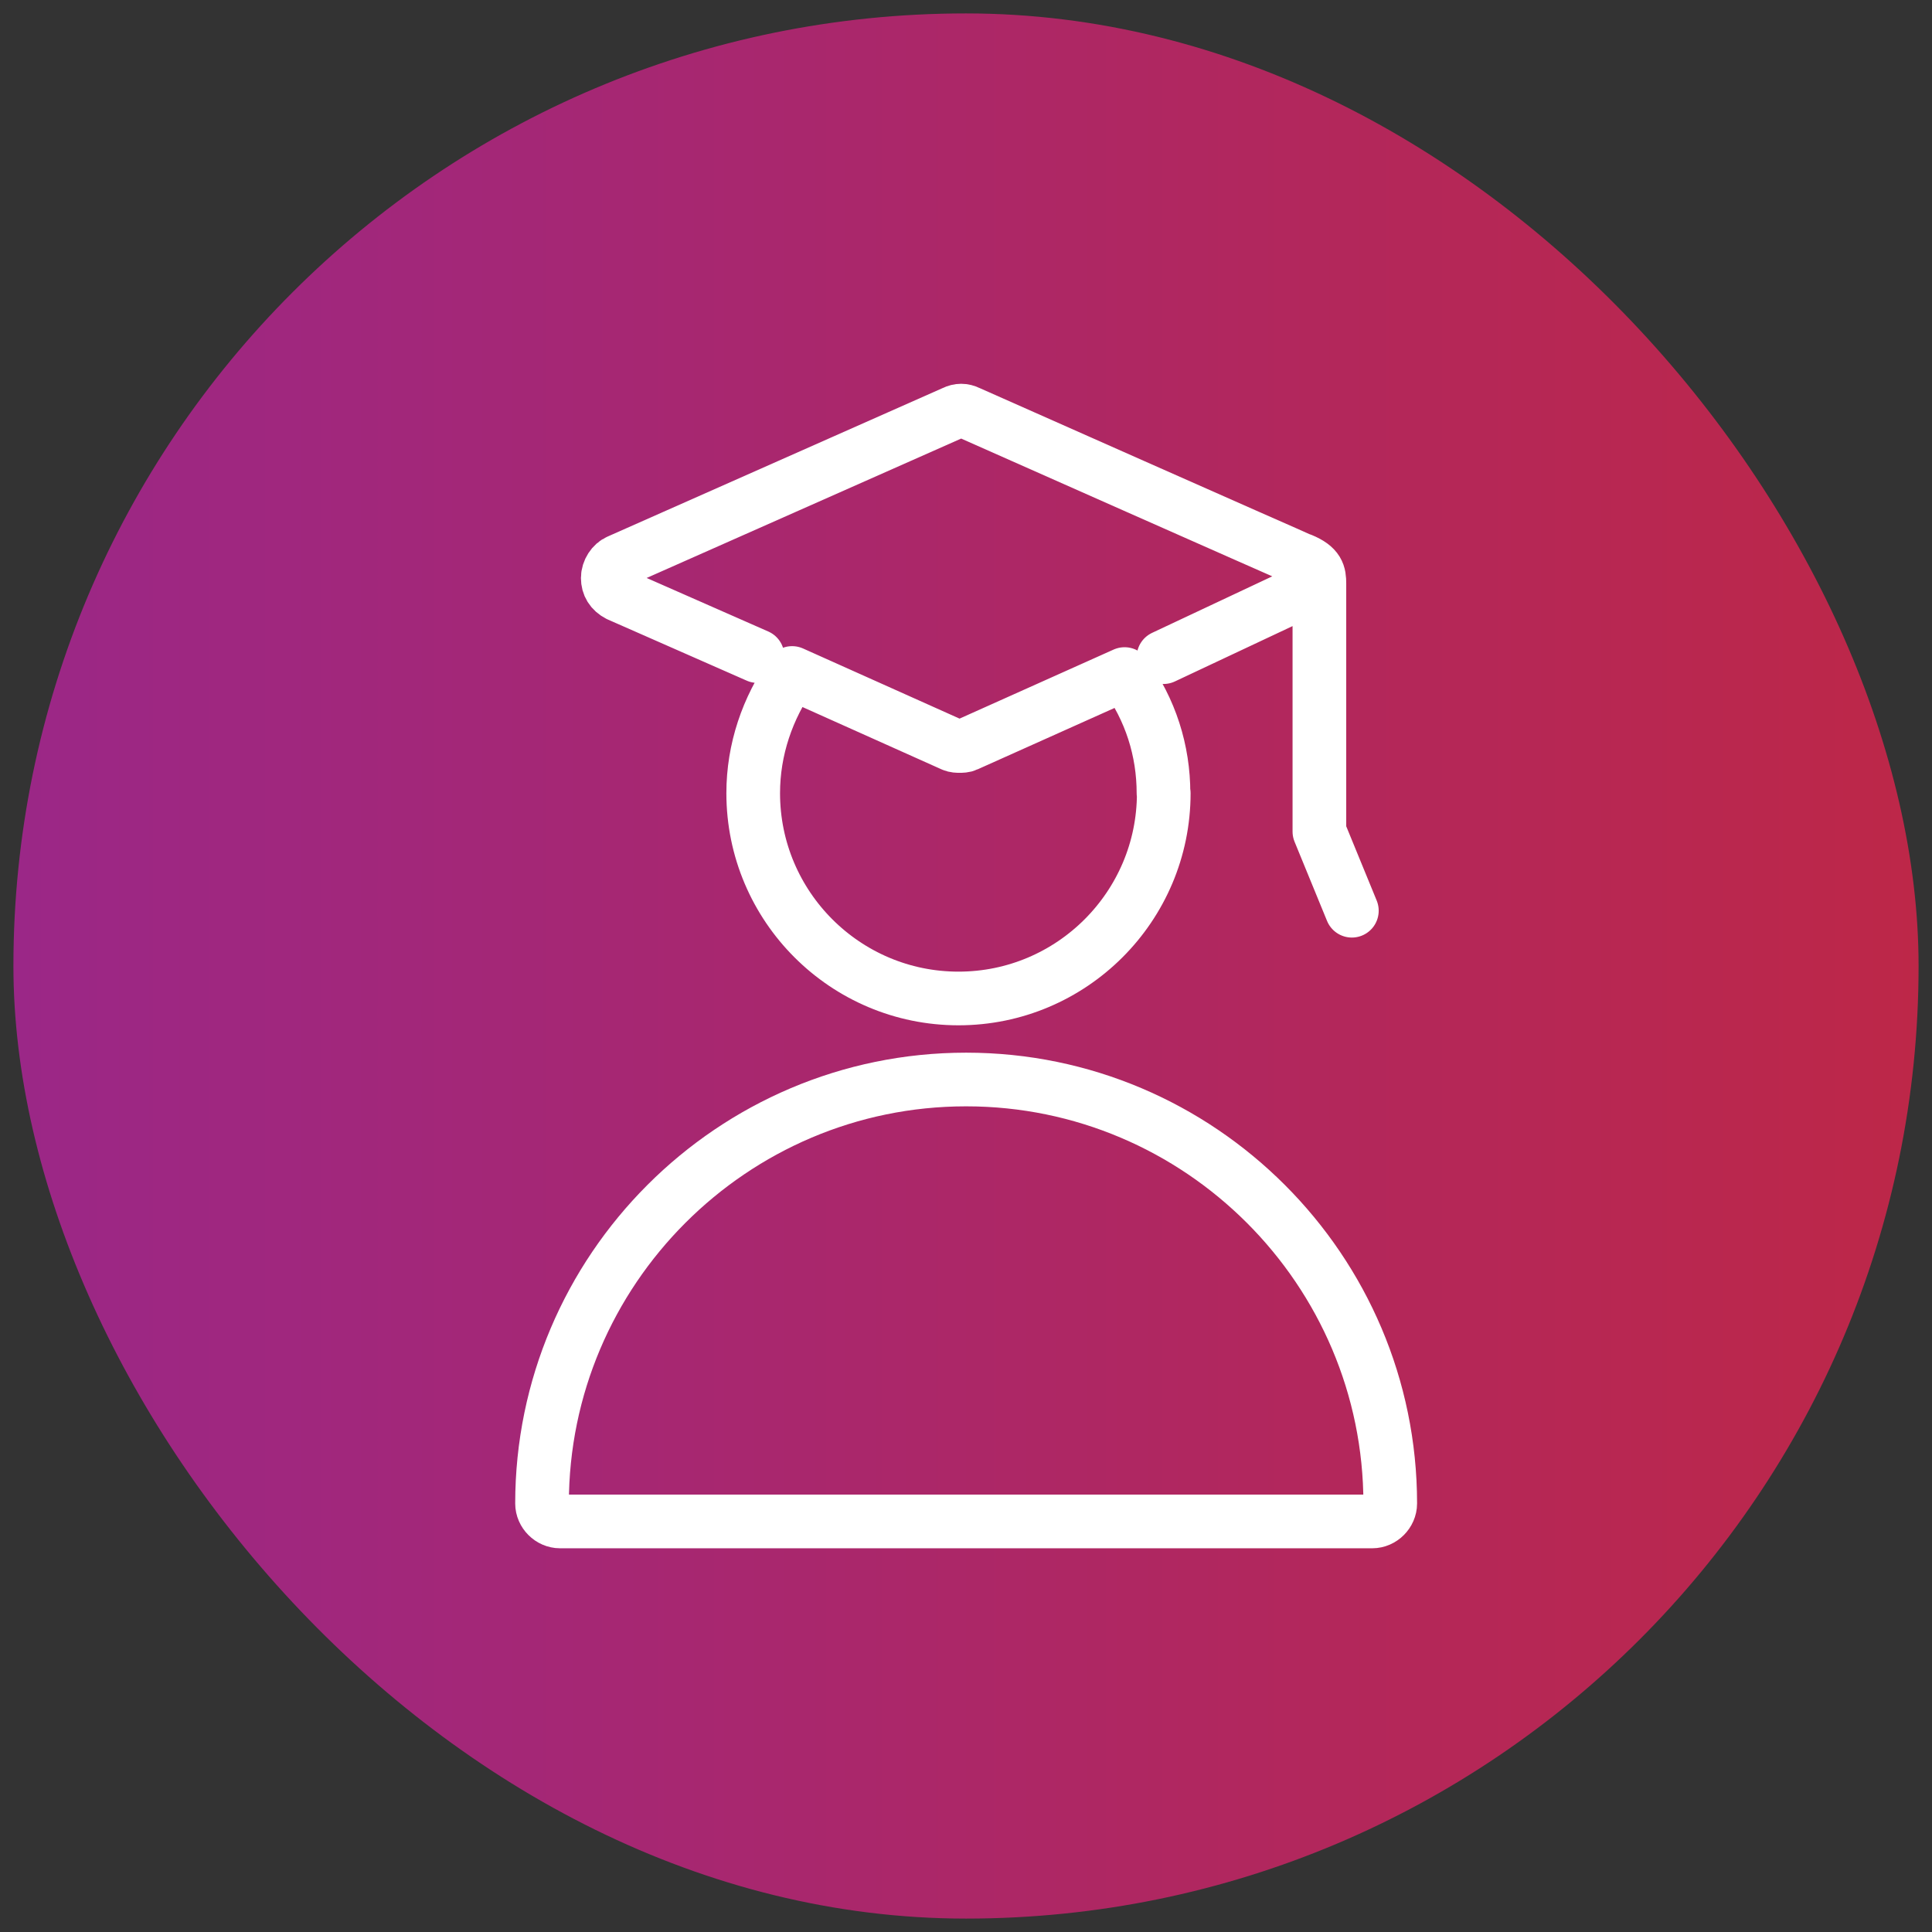 <?xml version="1.0" encoding="UTF-8"?>
<svg xmlns="http://www.w3.org/2000/svg" xmlns:xlink="http://www.w3.org/1999/xlink" viewBox="0 0 72 72">
  <rect x="0" y="0" width="72" height="72" fill="#333333" stroke="none"/>
  <defs>
    <style>
      .cls-1 {
        fill: url(#linear-gradient);
        mix-blend-mode: multiply;
      }

      .cls-2 {
        isolation: isolate;
      }

      .cls-3 {
        fill: none;
        stroke: #fff;
        stroke-linecap: round;
        stroke-linejoin: round;
        stroke-width: 2px;
      }

      .cls-4 {
        fill: #1d1b1b;
        opacity: 0;
      }
    </style>
    <linearGradient id="linear-gradient" x1=".5" y1="36" x2="71.5" y2="36" gradientUnits="userSpaceOnUse">
      <stop offset="0" stop-color="#9b2787"/>
      <stop offset="1" stop-color="#bd2748"/>
    </linearGradient>
  </defs>
  <g class="cls-2">
    <g id="Layer_1" data-name="Layer 1">
      <rect class="cls-1" x=".5" y=".5" width="71" height="71" rx="35.5" ry="35.5"/>
      <g>
        <rect class="cls-4" x="13.81" y="13.81" width="44.38" height="44.37" rx="2.77" ry="2.77"/>
        <g>
          <path class="cls-3" d="m50.38,33.94l-1.21-2.95v-9.24c0-.36-.04-.63-.67-.89-.13-.04-12.41-5.49-12.41-5.49-.18-.09-.36-.09-.54,0l-12.5,5.54c-.22.09-.4.36-.4.63s.13.49.4.63l5.18,2.28m15.13.04l4.55-2.14m-4.54,7.21c0,4.22-3.43,7.65-7.65,7.65s-7.65-3.43-7.65-7.65c0-1.63.53-3.17,1.45-4.48l5.98,2.68c.09.04.18.04.26.04s.18,0,.26-.04l5.89-2.64c.97,1.32,1.45,2.86,1.45,4.44Z"/>
          <path class="cls-3" d="m36,40.23c-8.71,0-15.8,7.1-15.8,15.8,0,.36.31.67.67.67h30.27c.36,0,.67-.31.67-.67,0-8.71-7.1-15.8-15.8-15.8Z"/>
        </g>
      </g>
    </g>
  </g>
</svg>